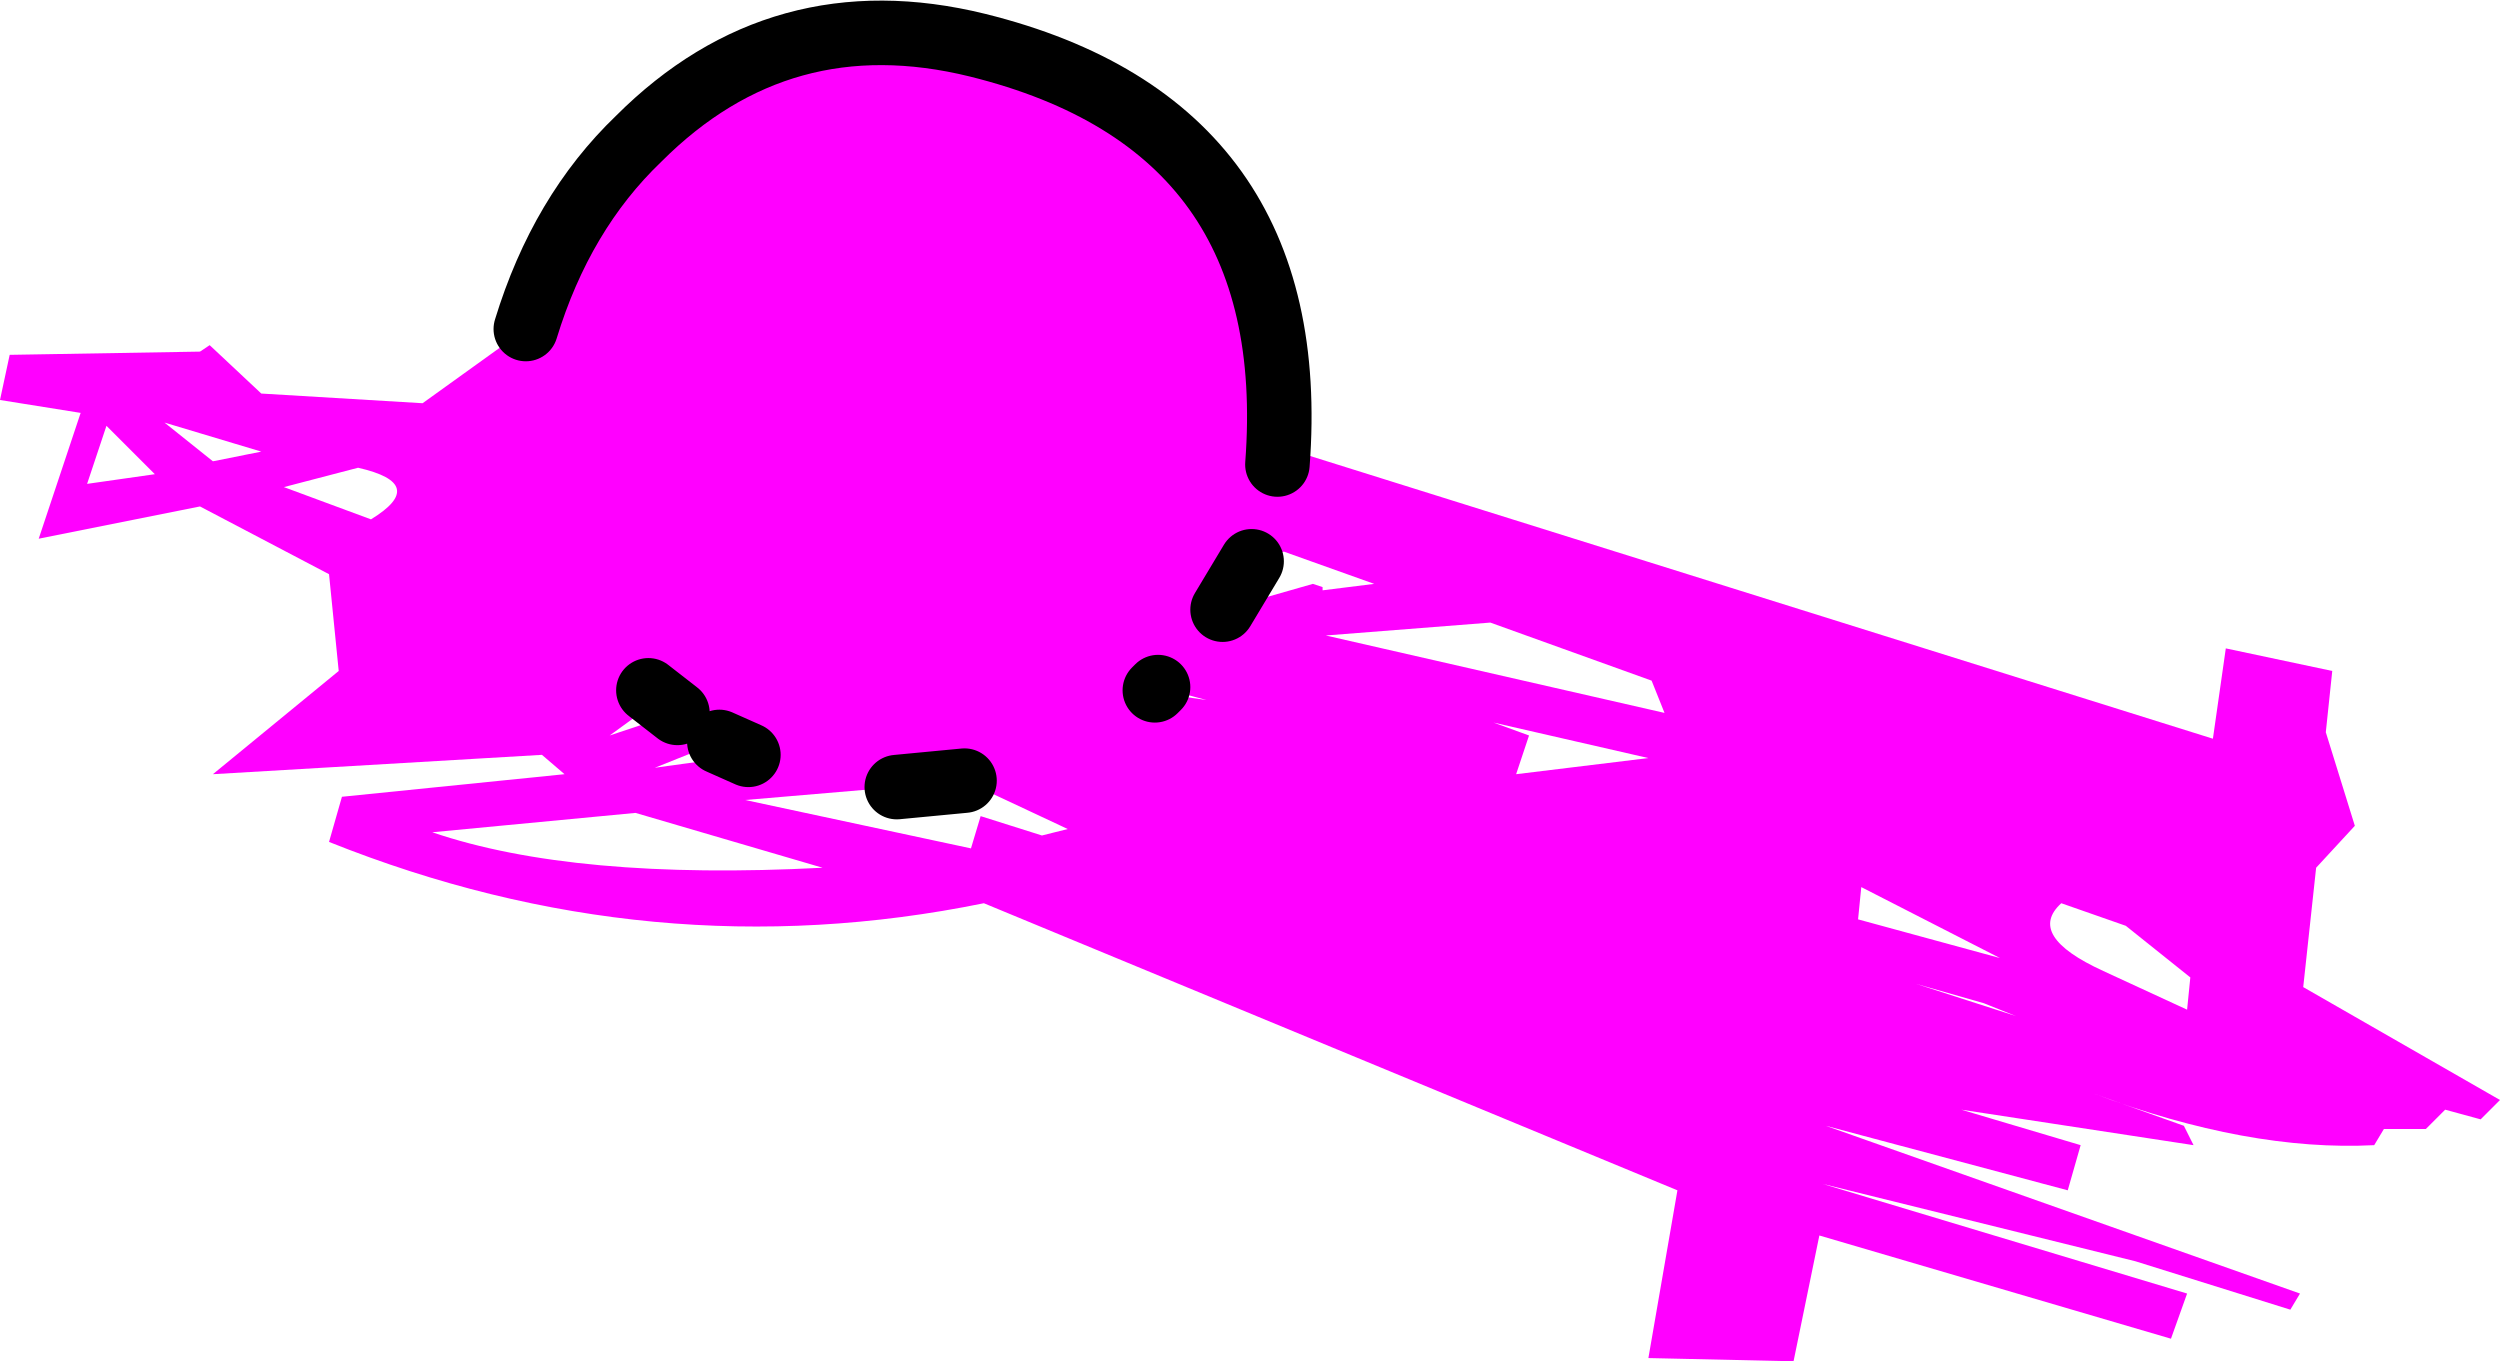 <?xml version="1.0" encoding="UTF-8" standalone="no"?>
<svg xmlns:xlink="http://www.w3.org/1999/xlink" height="21.1px" width="38.75px" xmlns="http://www.w3.org/2000/svg">
  <g transform="matrix(1.0, 0.0, 0.0, 1.0, 20.75, 23.95)">
    <path d="M-0.95 -16.75 L-0.5 -16.9 13.55 -12.5 13.75 -13.9 15.4 -13.55 15.3 -12.6 15.75 -11.15 15.15 -10.5 14.95 -8.65 18.0 -6.9 17.85 -6.75 17.7 -6.6 17.15 -6.75 16.85 -6.45 16.2 -6.45 16.05 -6.2 Q14.1 -6.1 11.7 -7.0 L13.1 -6.5 13.25 -6.2 9.65 -6.75 11.5 -6.2 11.3 -5.5 7.55 -6.5 14.9 -3.9 14.75 -3.65 12.35 -4.4 7.5 -5.6 13.15 -3.9 12.9 -3.2 7.45 -4.8 7.05 -2.85 4.8 -2.9 5.25 -5.5 -5.5 -9.95 Q-10.65 -8.9 -15.65 -10.9 L-15.45 -11.6 -12.0 -11.95 -12.35 -12.25 -17.45 -11.95 -15.5 -13.55 -15.65 -15.05 -17.65 -16.1 -20.15 -15.6 -19.5 -17.55 -20.75 -17.75 -20.6 -18.45 -17.65 -18.5 -17.5 -18.6 -16.7 -17.85 -14.2 -17.7 -12.6 -18.85 Q-12.05 -20.65 -10.85 -21.8 -8.65 -24.0 -5.6 -23.25 -0.55 -22.0 -0.95 -16.75 M4.85 -13.4 L2.35 -14.3 -0.2 -14.1 5.05 -12.9 4.85 -13.4 M2.95 -12.55 L2.75 -11.95 4.8 -12.2 2.4 -12.75 2.95 -12.55 M8.05 -9.7 L10.25 -9.1 8.1 -10.2 8.05 -9.7 M8.95 -8.7 L10.5 -8.2 10.0 -8.4 8.95 -8.7 M11.2 -9.95 Q10.65 -9.45 11.85 -8.9 L13.15 -8.3 13.2 -8.8 12.2 -9.6 11.2 -9.95 M-2.8 -13.3 L-2.85 -13.25 -2.4 -13.15 -2.05 -13.1 -2.8 -13.3 M-1.35 -15.25 L-1.8 -14.5 -0.4 -14.9 -0.25 -14.85 -0.25 -14.8 0.55 -14.9 -0.85 -15.4 -1.35 -15.25 M-16.35 -16.4 L-15.0 -15.9 Q-14.1 -16.45 -15.2 -16.7 L-16.35 -16.4 M-16.7 -16.95 L-18.2 -17.4 -17.45 -16.8 -16.7 -16.95 M-19.1 -17.35 L-19.4 -16.45 -18.35 -16.6 -19.1 -17.35 M-10.25 -12.9 L-10.7 -13.25 -10.75 -12.95 -11.3 -12.55 -10.25 -12.9 M-14.05 -11.05 Q-11.85 -10.3 -8.0 -10.5 L-10.9 -11.35 -14.05 -11.05 M-6.85 -11.75 L-9.2 -11.55 -5.7 -10.8 -5.55 -11.3 -4.6 -11.0 -4.2 -11.1 -5.8 -11.85 -6.85 -11.75 M-9.6 -12.45 L-10.6 -12.05 -9.15 -12.25 -9.6 -12.45" fill="#ff00ff" fill-rule="evenodd" stroke="none"/>
    <path d="M-0.95 -16.75 Q-0.55 -22.0 -5.6 -23.25 -8.65 -24.0 -10.85 -21.8 -12.05 -20.65 -12.6 -18.85 M-2.8 -13.3 L-2.85 -13.25 M-1.35 -15.25 L-1.8 -14.5 M-10.25 -12.9 L-10.7 -13.25 M-5.8 -11.85 L-6.85 -11.75 M-9.15 -12.25 L-9.6 -12.45" fill="none" stroke="#000000" stroke-linecap="round" stroke-linejoin="round" stroke-width="1.0"/>
  </g>
</svg>
